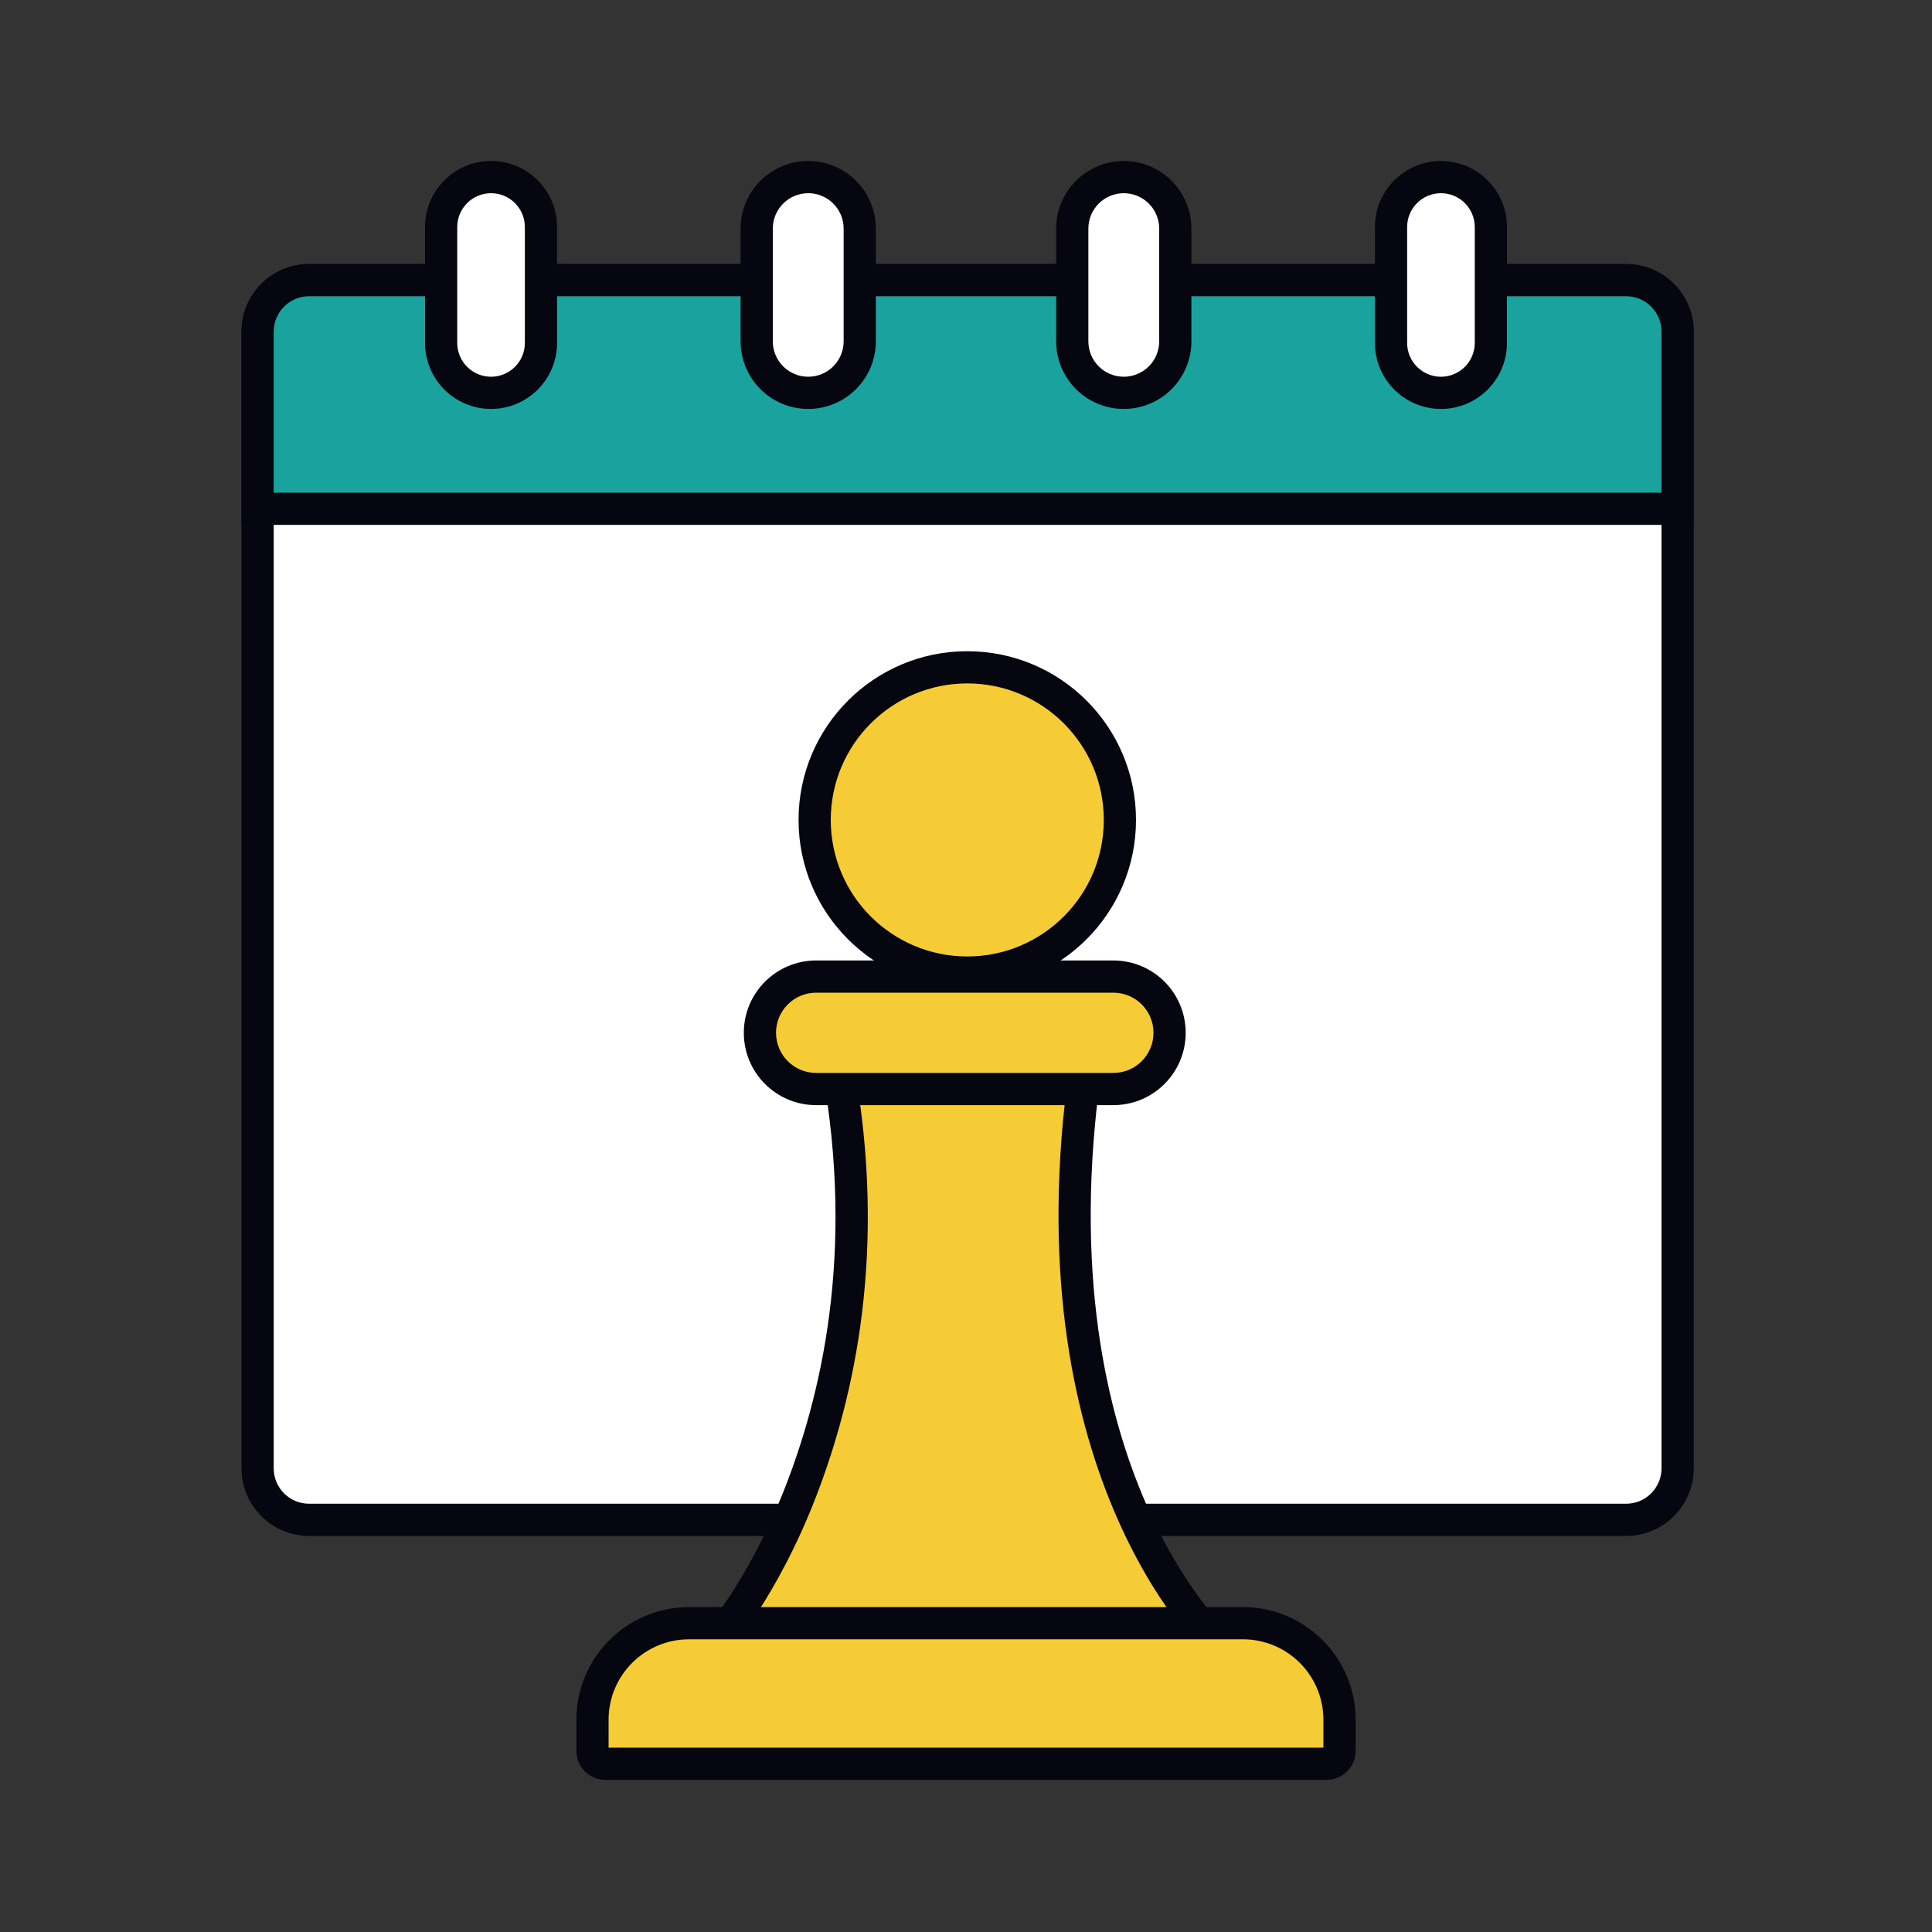 <svg width="600" height="600" viewBox="0 0 600 600" fill="none" xmlns="http://www.w3.org/2000/svg">
<rect x="0" y="0" width="600" height="600" fill="#333333" stroke="none"/>
<path d="M79 103C79 94.163 86.163 87 95 87H506C514.837 87 522 94.163 522 103V453C522 461.837 514.837 469 506 469H95C86.163 469 79 461.837 79 453V103Z" fill="white"/>
<path fill-rule="evenodd" clip-rule="evenodd" d="M75 103C75 91.402 84.402 82 96 82H505C516.598 82 526 91.402 526 103V456C526 467.598 516.598 477 505 477H96C84.402 477 75 467.598 75 456V103ZM96 92C89.925 92 85 96.925 85 103V456C85 462.075 89.925 467 96 467H505C511.075 467 516 462.075 516 456V103C516 96.925 511.075 92 505 92H96Z" fill="#05060F"/>
<path d="M80 103C80 94.163 87.163 87 96 87H505C513.837 87 521 94.163 521 103V158H80V103Z" fill="#1AA39E"/>
<path fill-rule="evenodd" clip-rule="evenodd" d="M75 103C75 91.402 84.402 82 96 82H505C516.598 82 526 91.402 526 103V163H75V103ZM96 92C89.925 92 85 96.925 85 103V153H516V103C516 96.925 511.075 92 505 92H96Z" fill="#05060F"/>
<path d="M137 70.5C137 61.94 143.94 55 152.5 55C161.06 55 168 61.94 168 70.5V106.5C168 115.06 161.06 122 152.5 122C143.94 122 137 115.06 137 106.5V70.5Z" fill="white"/>
<path fill-rule="evenodd" clip-rule="evenodd" d="M132 70.5C132 59.178 141.178 50 152.5 50C163.822 50 173 59.178 173 70.5V106.5C173 117.822 163.822 127 152.5 127C141.178 127 132 117.822 132 106.5V70.5ZM152.5 60C146.701 60 142 64.701 142 70.5V106.5C142 112.299 146.701 117 152.5 117C158.299 117 163 112.299 163 106.5V70.5C163 64.701 158.299 60 152.5 60Z" fill="#05060F"/>
<path d="M235 71C235 62.163 242.163 55 251 55C259.837 55 267 62.163 267 71V106C267 114.837 259.837 122 251 122C242.163 122 235 114.837 235 106V71Z" fill="white"/>
<path fill-rule="evenodd" clip-rule="evenodd" d="M230 71C230 59.402 239.402 50 251 50C262.598 50 272 59.402 272 71V106C272 117.598 262.598 127 251 127C239.402 127 230 117.598 230 106V71ZM251 60C244.925 60 240 64.925 240 71V106C240 112.075 244.925 117 251 117C257.075 117 262 112.075 262 106V71C262 64.925 257.075 60 251 60Z" fill="#05060F"/>
<path d="M333 71C333 62.163 340.163 55 349 55C357.837 55 365 62.163 365 71V106C365 114.837 357.837 122 349 122C340.163 122 333 114.837 333 106V71Z" fill="white"/>
<path fill-rule="evenodd" clip-rule="evenodd" d="M328 71C328 59.402 337.402 50 349 50C360.598 50 370 59.402 370 71V106C370 117.598 360.598 127 349 127C337.402 127 328 117.598 328 106V71ZM349 60C342.925 60 338 64.925 338 71V106C338 112.075 342.925 117 349 117C355.075 117 360 112.075 360 106V71C360 64.925 355.075 60 349 60Z" fill="#05060F"/>
<path d="M432 70.5C432 61.94 438.94 55 447.5 55C456.06 55 463 61.94 463 70.5V106.5C463 115.06 456.06 122 447.5 122C438.94 122 432 115.06 432 106.5V70.5Z" fill="white"/>
<path fill-rule="evenodd" clip-rule="evenodd" d="M427 70.5C427 59.178 436.178 50 447.5 50C458.822 50 468 59.178 468 70.5V106.5C468 117.822 458.822 127 447.5 127C436.178 127 427 117.822 427 106.5V70.5ZM447.5 60C441.701 60 437 64.701 437 70.5V106.5C437 112.299 441.701 117 447.5 117C453.299 117 458 112.299 458 106.5V70.5C458 64.701 453.299 60 447.5 60Z" fill="#05060F"/>
<path d="M347.796 254.64C347.796 280.817 326.575 302.038 300.398 302.038C274.221 302.038 253 280.817 253 254.64C253 228.463 274.221 207.242 300.398 207.242C326.575 207.242 347.796 228.463 347.796 254.64Z" fill="#F5CB36"/>
<path fill-rule="evenodd" clip-rule="evenodd" d="M300.398 212.242C276.982 212.242 258 231.224 258 254.64C258 278.055 276.982 297.038 300.398 297.038C323.814 297.038 342.796 278.055 342.796 254.64C342.796 231.224 323.814 212.242 300.398 212.242ZM248 254.64C248 225.701 271.459 202.242 300.398 202.242C329.336 202.242 352.796 225.701 352.796 254.64C352.796 283.578 329.336 307.038 300.398 307.038C271.459 307.038 248 283.578 248 254.64Z" fill="#05060F"/>
<path d="M258.172 325.737H338C317.419 454.833 377.914 510.339 377.914 510.339H222C222 510.339 281.871 444.231 258.172 325.737Z" fill="#F5CB36"/>
<path fill-rule="evenodd" clip-rule="evenodd" d="M253.073 320.737H343.86L342.938 326.524C332.793 390.159 342.662 435.369 354.852 464.52C360.957 479.119 367.666 489.742 372.801 496.673C375.368 500.138 377.542 502.68 379.049 504.333C382.495 508.111 386.19 511.678 389.759 515.339H210.726C216.514 508.948 222.073 502.679 226.795 495.43C231.872 487.634 238.444 475.981 244.304 460.685C256.01 430.127 265.913 384.937 254.269 326.718L253.073 320.737ZM232.164 505.339H366.834C366.173 504.498 365.483 503.593 364.766 502.626C359.201 495.115 352.073 483.794 345.626 468.378C333.099 438.421 323.229 393.196 332.186 330.737H265.21C275.515 388.153 265.537 433.212 253.642 464.262C247.497 480.304 240.582 492.584 235.174 500.887C234.107 502.526 233.098 504.011 232.164 505.339Z" fill="#05060F"/>
<path d="M236 320.5C236 310.835 243.804 303 253.431 303H345.569C355.196 303 363 310.835 363 320.5C363 330.165 355.196 338 345.569 338H253.431C243.804 338 236 330.165 236 320.5Z" fill="#F5CB36"/>
<path fill-rule="evenodd" clip-rule="evenodd" d="M231 320.747C231 308.342 241.057 298.285 253.462 298.285H345.763C358.169 298.285 368.226 308.342 368.226 320.747C368.226 333.153 358.169 343.21 345.763 343.21H253.462C241.057 343.21 231 333.153 231 320.747ZM253.462 308.285C246.58 308.285 241 313.865 241 320.747C241 327.63 246.58 333.21 253.462 333.21H345.763C352.646 333.21 358.226 327.63 358.226 320.747C358.226 313.865 352.646 308.285 345.763 308.285H253.462Z" fill="#05060F"/>
<path d="M184 534.102C184 517.534 197.431 504.102 214 504.102H386C402.569 504.102 416 517.534 416 534.102V543.758C416 545.967 414.209 547.758 412 547.758H188C185.791 547.758 184 545.967 184 543.758V534.102Z" fill="#F5CB36"/>
<path fill-rule="evenodd" clip-rule="evenodd" d="M179 534.102C179 514.772 194.67 499.102 214 499.102H386C405.33 499.102 421 514.772 421 534.102V543.758C421 548.729 416.971 552.758 412 552.758H188C183.029 552.758 179 548.729 179 543.758V534.102ZM214 509.102C200.193 509.102 189 520.295 189 534.102V542.758H411V534.102C411 520.295 399.807 509.102 386 509.102H214Z" fill="#05060F"/>
</svg>
